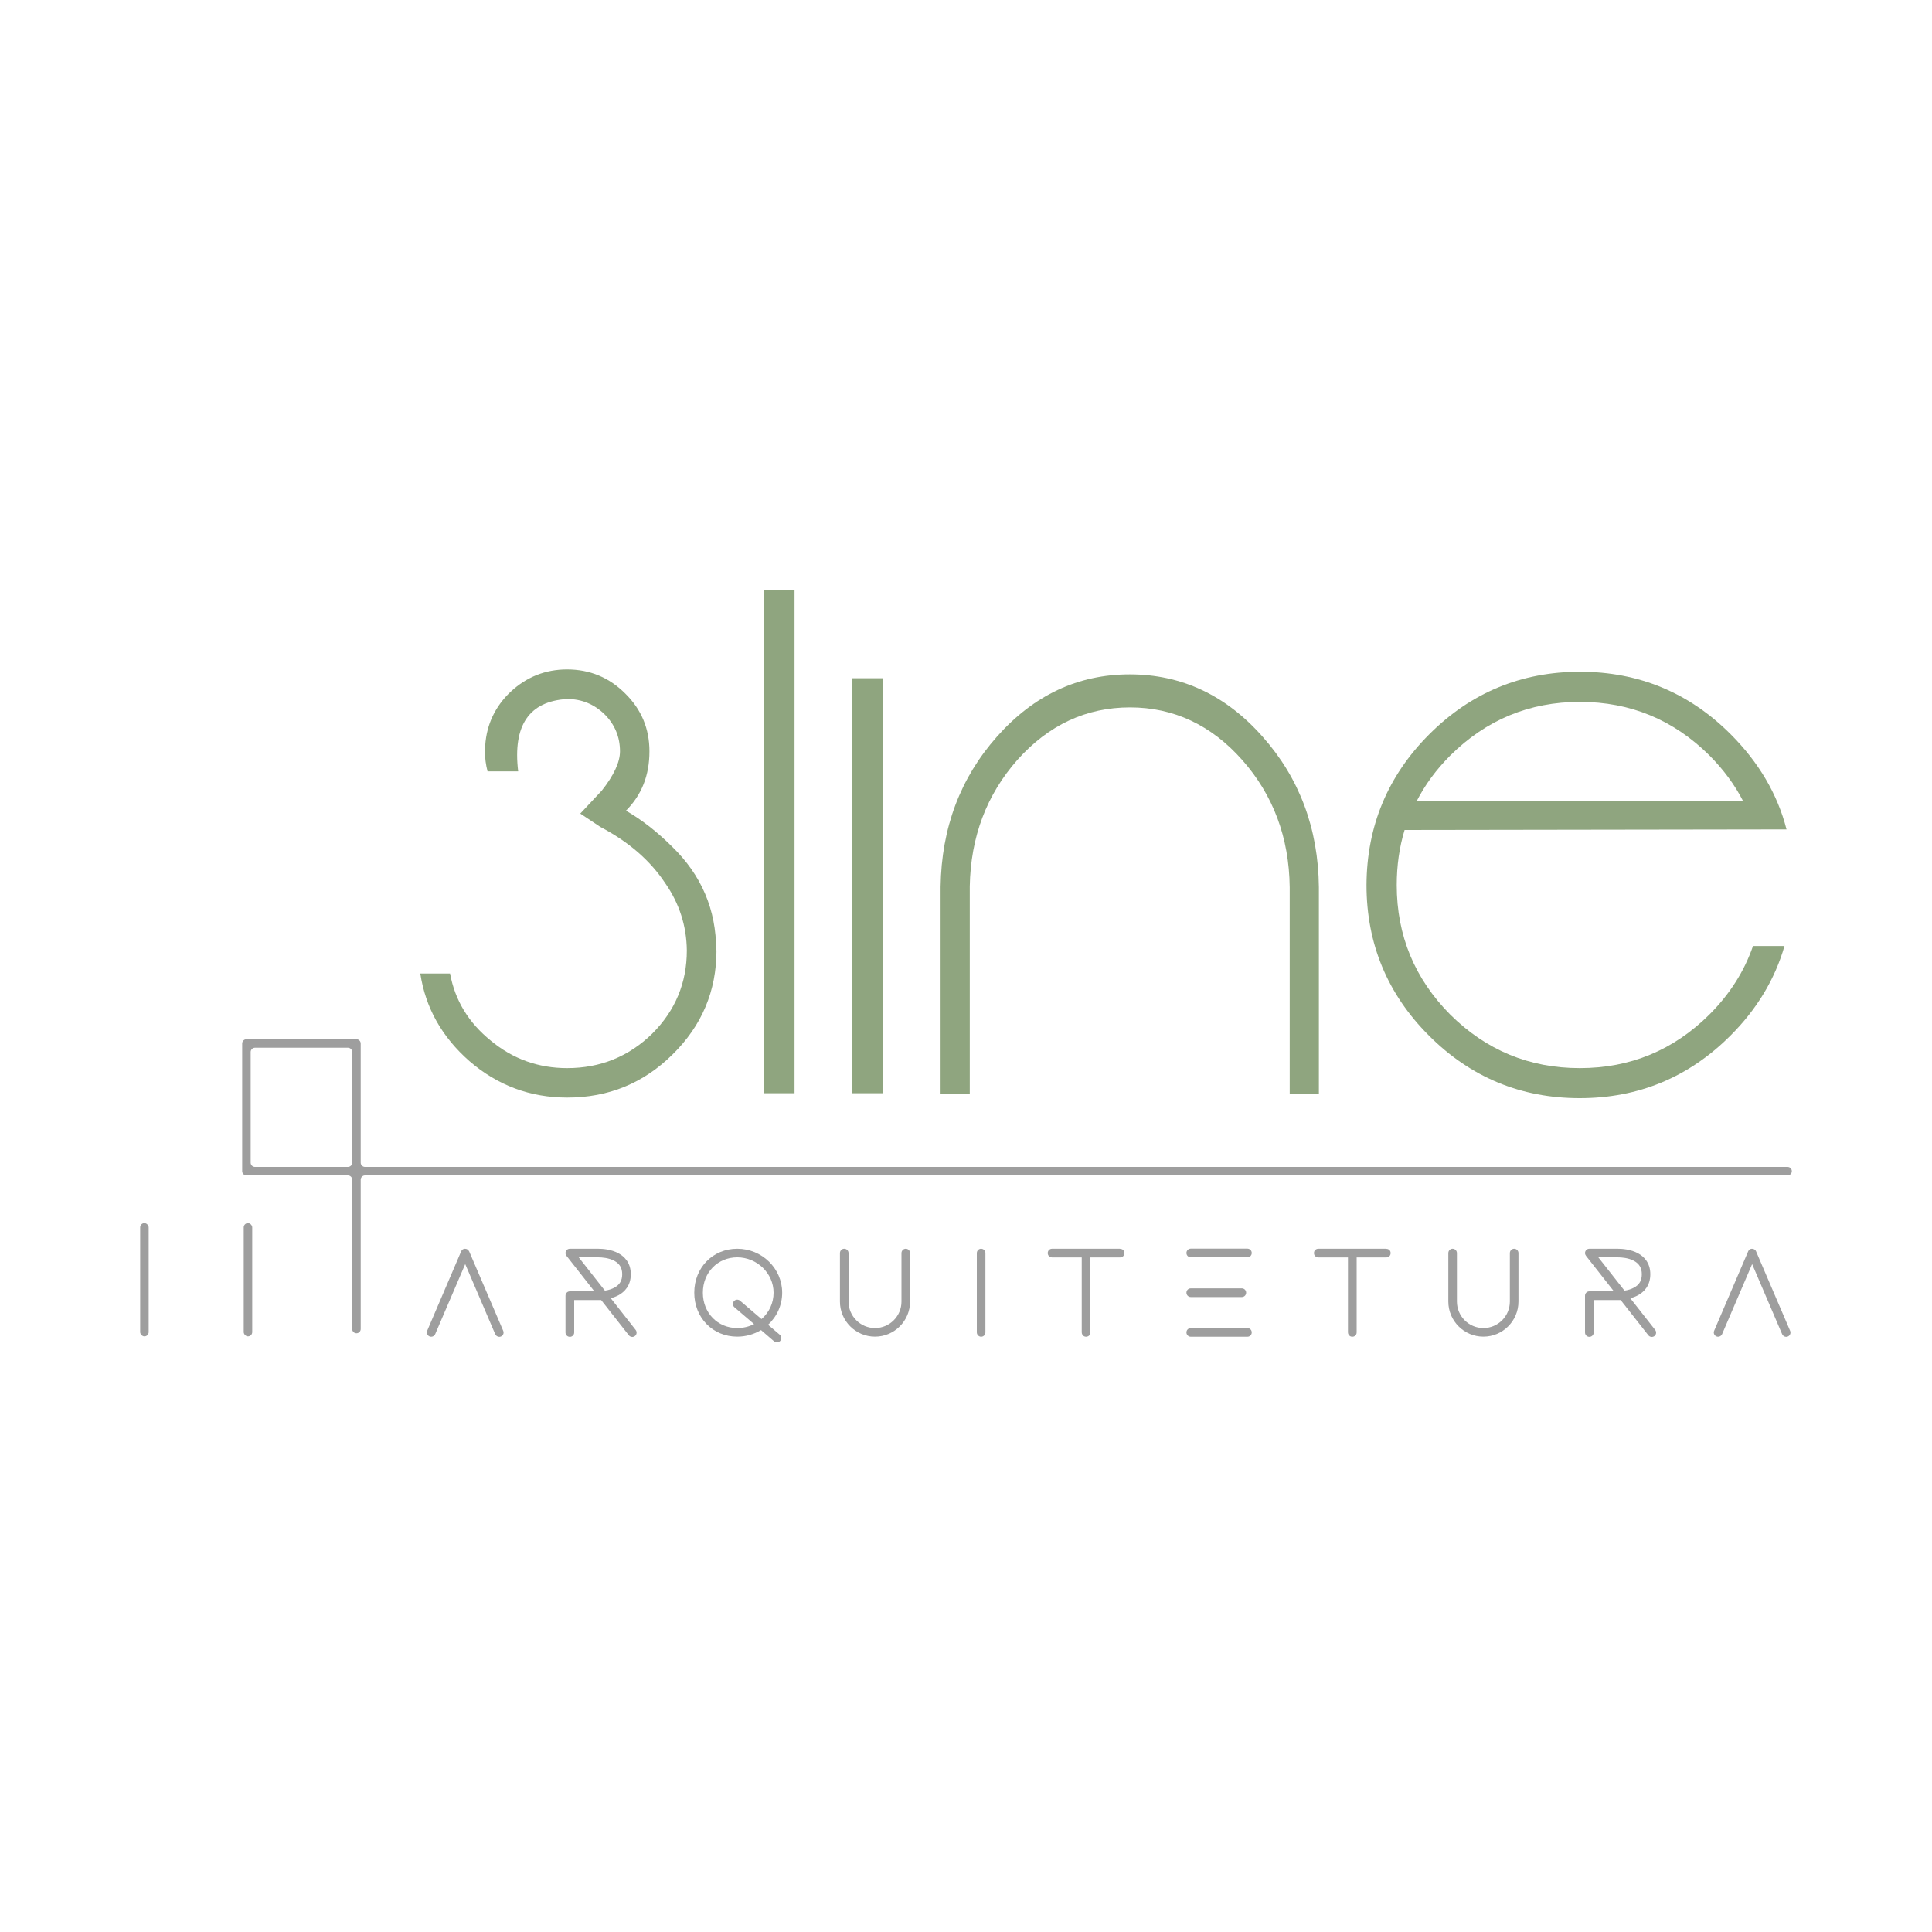<?xml version="1.0" encoding="UTF-8"?>
<svg id="Camada_1" data-name="Camada 1" xmlns="http://www.w3.org/2000/svg" viewBox="0 0 200 200">
  <defs>
    <style>
      .cls-1 {
        fill: #9e9e9e;
      }

      .cls-2 {
        fill: #8fa57f;
      }
    </style>
  </defs>
  <g>
    <path class="cls-2" d="M74.17,98.38c0,4.22-1.53,7.81-4.55,10.78-2.99,2.96-6.62,4.46-10.9,4.46-3.83,0-7.22-1.26-10.12-3.77-2.84-2.49-4.55-5.51-5.09-9.07h3.08c.51,2.78,1.92,5.09,4.22,6.95,2.28,1.89,4.91,2.84,7.9,2.84,3.44,0,6.38-1.2,8.8-3.56,2.4-2.4,3.59-5.27,3.59-8.62-.03-2.54-.78-4.88-2.25-6.98-1.53-2.31-3.74-4.25-6.71-5.81l-2.07-1.38,2.22-2.37c1.26-1.59,1.89-2.96,1.89-4.07,0-1.5-.54-2.78-1.59-3.83-1.08-1.05-2.37-1.59-3.89-1.59-3.92.24-5.63,2.72-5.06,7.49h-3.17c-.18-.69-.27-1.38-.27-2.07,0-.12,0-.33.03-.63.15-2.19,1.05-4.04,2.63-5.54,1.65-1.53,3.59-2.31,5.84-2.31,2.37,0,4.37.84,6.02,2.49,1.68,1.65,2.51,3.65,2.51,5.99,0,2.49-.81,4.52-2.43,6.14,1.71.99,3.29,2.25,4.76,3.71,3.05,2.96,4.58,6.53,4.58,10.75Z"/>
    <path class="cls-2" d="M82.25,113.17h-3.14v-52.13h3.14v52.13Z"/>
    <path class="cls-2" d="M91.38,113.17h-3.14v-42.96h3.14v42.96Z"/>
    <path class="cls-2" d="M97.37,91.79c.09-6.08,2.04-11.26,5.84-15.54s8.38-6.44,13.74-6.44,9.97,2.16,13.77,6.47c3.8,4.28,5.75,9.49,5.81,15.57v21.38h-3.02v-21.38c-.06-5.15-1.71-9.55-4.91-13.17-3.2-3.62-7.1-5.45-11.62-5.45s-8.41,1.8-11.65,5.42c-3.2,3.62-4.85,7.99-4.94,13.11v21.47h-3.02v-21.44Z"/>
    <path class="cls-2" d="M145.4,85.93c-.54,1.77-.81,3.68-.81,5.69,0,5.24,1.86,9.7,5.54,13.41,3.71,3.68,8.17,5.54,13.41,5.54s9.7-1.86,13.41-5.54c2.13-2.13,3.62-4.49,4.52-7.1h3.26c-.99,3.44-2.87,6.56-5.6,9.28-4.31,4.31-9.52,6.47-15.6,6.47s-11.29-2.16-15.6-6.47-6.47-9.52-6.47-15.6c.03-6.08,2.19-11.29,6.5-15.6,4.31-4.31,9.52-6.47,15.6-6.47s11.29,2.16,15.6,6.47c2.9,2.9,4.85,6.2,5.78,9.85l-39.55.06ZM180.46,82.96c-.87-1.71-2.04-3.29-3.5-4.76-3.71-3.68-8.17-5.54-13.41-5.54s-9.7,1.86-13.41,5.54c-1.47,1.47-2.63,3.05-3.5,4.76h33.83Z"/>
  </g>
  <g>
    <path class="cls-1" d="M37.34,120.36v-12.34c0-.24-.2-.44-.44-.44h-11.39c-.24,0-.44.2-.44.44v13.22c0,.24.2.44.44.44h10.51c.24,0,.44.2.44.44v15.46c0,.24.2.44.44.44h0c.24,0,.44-.2.44-.44v-15.46c0-.24.2-.44.44-.44h147.27c.24,0,.44-.2.44-.44h0c0-.24-.2-.44-.44-.44H37.78c-.24,0-.44-.2-.44-.44ZM25.95,120.36v-11.46c0-.24.2-.44.44-.44h9.63c.24,0,.44.2.44.44v11.46c0,.24-.2.44-.44.44h-9.63c-.24,0-.44-.2-.44-.44Z"/>
    <path class="cls-1" d="M48.56,129.54c-.07-.16-.23-.27-.43-.27h0c-.17,0-.33.11-.39.27l-3.51,8.2c-.03.06-.04.13-.04.19,0,.25.2.45.45.45.18,0,.35-.12.41-.27l3.11-7.25,3.1,7.24c.07.17.24.29.42.29.25,0,.45-.2.45-.45,0-.06-.02-.13-.04-.18l-3.52-8.21Z"/>
    <path class="cls-1" d="M63.23,134.39c.3-.08.58-.19.82-.32.57-.32,1.25-.95,1.25-2.16s-.68-1.84-1.26-2.16c-.76-.42-1.65-.48-2.12-.48h-2.93c-.25,0-.45.2-.45.45,0,.1.04.2.1.28l2.89,3.68h-2.54c-.25,0-.45.2-.45.45v3.81c0,.25.2.45.45.45s.45-.2.45-.45v-3.36h2.49c.1,0,.2,0,.3,0l2.86,3.64c.08.11.22.18.36.18.25,0,.45-.2.45-.45,0-.1-.04-.21-.1-.28l-2.56-3.26ZM61.92,130.16c.38,0,1.11.05,1.69.37.54.3.8.74.8,1.38s-.25,1.08-.8,1.38c-.27.15-.6.26-.99.32l-2.71-3.45h2.01Z"/>
    <path class="cls-1" d="M76.32,129.27c-2.54,0-4.45,1.96-4.45,4.55s1.91,4.55,4.45,4.55c.88,0,1.72-.24,2.46-.68l1.36,1.17c.08.06.18.1.29.1.25,0,.45-.2.45-.45,0-.13-.06-.26-.16-.34l-1.21-1.03c.93-.86,1.46-2.05,1.46-3.32,0-2.51-2.09-4.55-4.65-4.55ZM75.87,134.99c0,.13.06.26.16.34l2.03,1.74c-.53.27-1.13.41-1.74.41-2.03,0-3.56-1.57-3.56-3.66s1.53-3.66,3.56-3.66,3.76,1.64,3.76,3.66c0,1.06-.45,2.04-1.25,2.73l-2.21-1.89c-.08-.07-.18-.11-.3-.12-.25,0-.45.2-.45.45Z"/>
    <path class="cls-1" d="M93.77,129.27c-.25,0-.45.2-.45.45v5.02c0,1.51-1.23,2.74-2.74,2.74s-2.74-1.23-2.74-2.74v-5.02c0-.25-.2-.45-.45-.45-.24,0-.44.2-.44.45v5.02c0,2,1.63,3.63,3.63,3.63s3.63-1.63,3.63-3.63v-5.02c0-.25-.2-.45-.45-.45Z"/>
    <path class="cls-1" d="M101.56,129.27c-.24,0-.44.2-.44.45v8.21c0,.24.2.44.44.45h0c.25,0,.45-.2.45-.45v-8.21c0-.25-.2-.45-.45-.45Z"/>
    <path class="cls-1" d="M115.93,129.27h-7.03c-.16,0-.31.09-.38.22-.08.14-.08.32,0,.46.08.13.23.22.39.22h3.07v7.75c0,.16.08.31.22.4.07.04.15.06.23.06s.16-.02.23-.06c.14-.08.22-.23.22-.39v-7.76h3.08c.16,0,.3-.08.38-.22.08-.14.08-.32,0-.46-.08-.13-.22-.21-.39-.21Z"/>
    <path class="cls-1" d="M123.27,134.27h5.28c.25,0,.45-.2.45-.45s-.2-.45-.45-.45h-5.28c-.25,0-.45.2-.45.45s.2.45.45.45Z"/>
    <path class="cls-1" d="M129.13,137.48h-5.86c-.25,0-.45.2-.45.45s.2.45.45.45h5.86c.25,0,.45-.2.45-.45s-.2-.45-.45-.45Z"/>
    <path class="cls-1" d="M123.27,130.16h5.86c.25,0,.45-.2.45-.45s-.2-.45-.45-.45h-5.86c-.25,0-.45.2-.45.45s.2.45.45.45Z"/>
    <path class="cls-1" d="M143.5,129.27h-7.03c-.16,0-.31.08-.39.22-.08.14-.08.32,0,.46.08.13.21.21.39.22h3.07v7.75c0,.16.08.31.22.4.07.04.15.06.23.06s.16-.02.23-.06c.14-.08.22-.23.22-.39v-7.76h3.08c.16,0,.3-.08.38-.22.08-.14.08-.32,0-.46-.08-.13-.22-.21-.39-.21Z"/>
    <path class="cls-1" d="M156.75,129.27c-.25,0-.45.2-.45.45v5.02c0,1.51-1.23,2.74-2.74,2.74s-2.74-1.23-2.74-2.74v-5.02c0-.25-.2-.45-.45-.45-.24,0-.44.2-.44.45v5.02c0,2,1.63,3.63,3.63,3.63s3.63-1.63,3.63-3.63v-5.02c0-.25-.2-.45-.45-.45Z"/>
    <path class="cls-1" d="M168.78,134.39c.3-.08.58-.19.81-.32.57-.32,1.25-.95,1.25-2.16s-.68-1.84-1.26-2.16c-.76-.42-1.65-.48-2.12-.48h-2.93c-.25,0-.45.2-.45.45,0,.1.04.2.1.28l2.89,3.68h-2.54c-.25,0-.45.2-.45.45v3.81c0,.25.2.45.45.45s.45-.2.45-.45v-3.36h2.49c.1,0,.2,0,.3,0l2.86,3.64c.08.11.22.18.36.18.25,0,.45-.2.45-.45,0-.1-.04-.21-.1-.28l-2.56-3.26ZM167.47,130.16c.38,0,1.11.05,1.69.37.54.3.8.74.8,1.38s-.25,1.08-.8,1.38c-.27.15-.6.26-.99.32l-2.71-3.45h2.01Z"/>
    <path class="cls-1" d="M181.79,129.54c-.07-.16-.23-.27-.43-.27h0c-.17,0-.33.11-.39.27l-3.51,8.19c-.03.06-.05.13-.05.2,0,.25.2.45.45.45.18,0,.35-.12.41-.27l3.11-7.25,3.1,7.24c.07.17.24.29.42.29.25,0,.45-.2.45-.45,0-.06-.01-.13-.04-.18l-3.52-8.21Z"/>
    <rect class="cls-1" x="25.23" y="126.62" width=".88" height="11.72" rx=".44" ry=".44"/>
    <rect class="cls-1" x="14.51" y="126.62" width=".88" height="11.72" rx=".44" ry=".44"/>
  </g>
</svg>